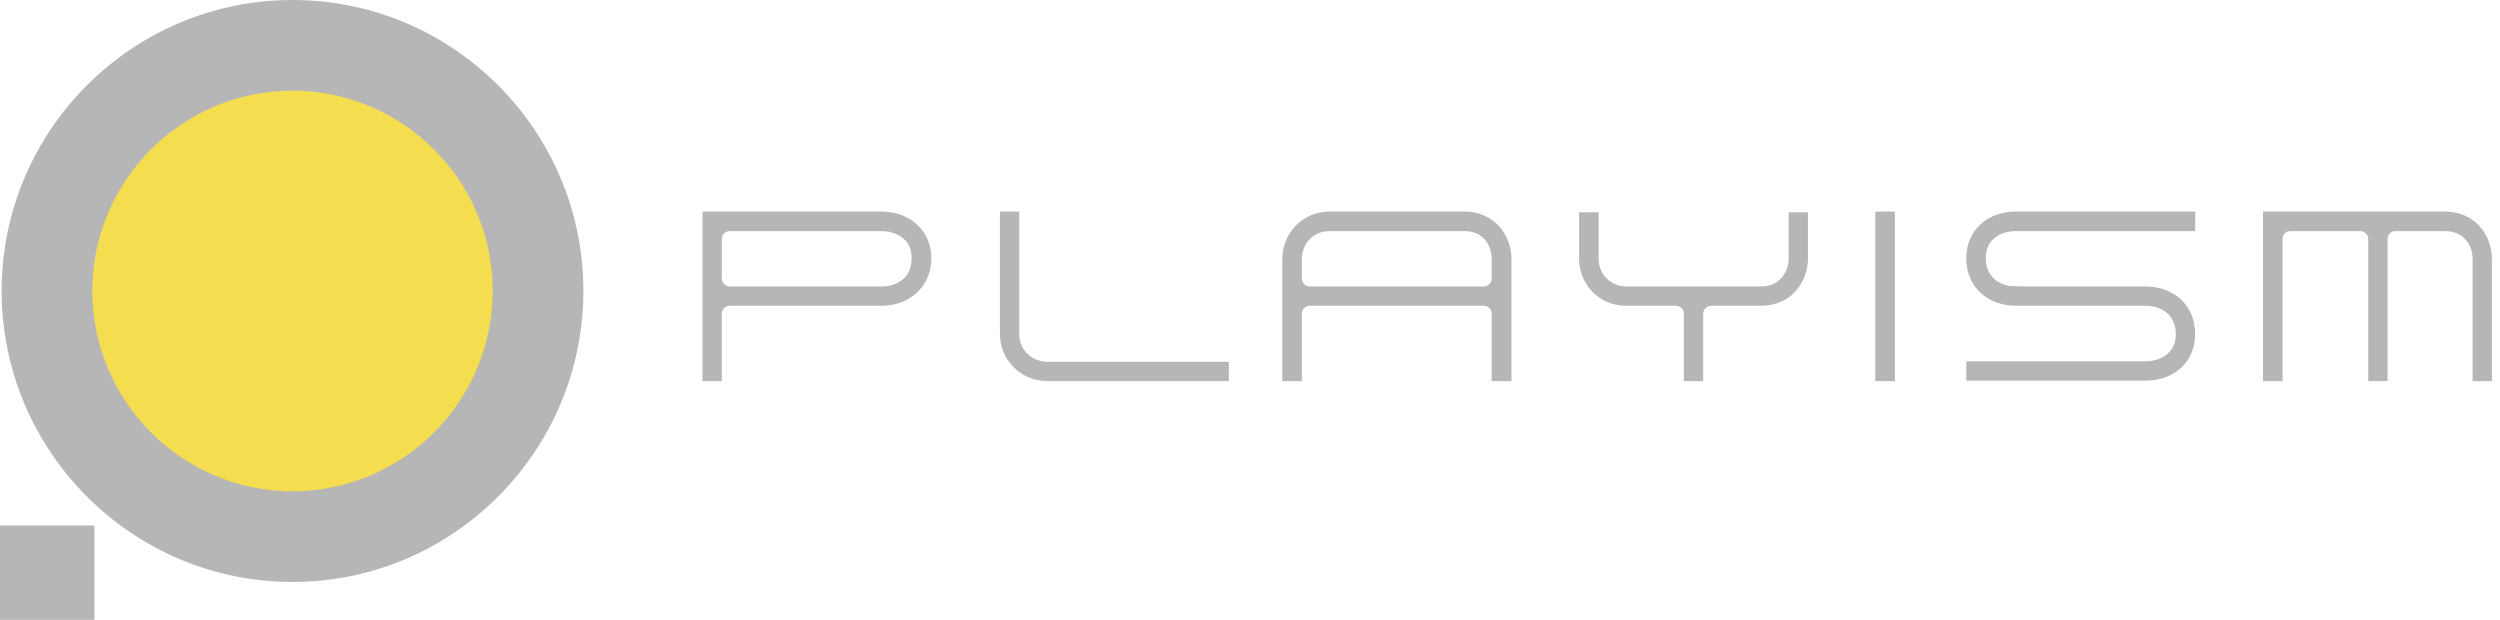 <?xml version="1.0" encoding="UTF-8" standalone="no"?>
<!-- Created with Inkscape (http://www.inkscape.org/) -->
<svg xmlns:dc="http://purl.org/dc/elements/1.1/" xmlns:cc="http://creativecommons.org/ns#" xmlns:rdf="http://www.w3.org/1999/02/22-rdf-syntax-ns#" xmlns:svg="http://www.w3.org/2000/svg" xmlns="http://www.w3.org/2000/svg" xmlns:sodipodi="http://sodipodi.sourceforge.net/DTD/sodipodi-0.dtd" xmlns:inkscape="http://www.inkscape.org/namespaces/inkscape" viewbox="0 0 331.723 82.25" width="331.723" height="82.25" id="svg2995" version="1.1" inkscape:version="0.48.5 r10040" sodipodi:docname="logo.svg">
  <defs id="defs2997"/>
  <sodipodi:namedview id="base" pagecolor="#ffffff" bordercolor="#666666" borderopacity="1.0" inkscape:pageopacity="0.0" inkscape:pageshadow="2" inkscape:zoom="5.6" inkscape:cx="319.82626" inkscape:cy="28.960712" inkscape:document-units="px" inkscape:current-layer="layer1" showgrid="false" fit-margin-top="0" fit-margin-left="0" fit-margin-right="0" fit-margin-bottom="0" inkscape:window-width="511" inkscape:window-height="423" inkscape:window-x="125" inkscape:window-y="125" inkscape:window-maximized="0"/>
  <g inkscape:label="Layer 1" inkscape:groupmode="layer" id="layer1" transform="translate(-455.583,-388.38)">
    <g transform="matrix(1.25,0,0,-1.25,455.583,470.646)" style="fill-rule:nonzero" class="circle" id="g6">
      <path d="M 57.121,34.932 C 57.121,20.534 45.449,8.862 31.049,8.862 16.654,8.862 4.98,20.534 4.98,34.932 4.98,49.331 16.654,61 31.049,61 45.449,61 57.121,49.331 57.121,34.932" id="path8" inkscape:connector-curvature="0" style="fill:#f5dd50"/>
      <path d="M 38.812,0 C 17.528,0 0.218,17.31 0.218,38.594 c 0,21.286 17.31,38.625 38.594,38.625 21.286,0 38.594,-17.339 38.594,-38.625 C 77.406,17.31 60.098,0 38.812,0 z m 0,12.031 c 14.654,0 26.562,11.911 26.562,26.562 0,14.651 -11.909,26.594 -26.562,26.594 -14.651,0 -26.562,-11.942 -26.562,-26.594 0,-14.652 11.911,-26.562 26.562,-26.562 z M 0,69.719 V 82.25 H 12.531 V 69.719 H 0 z" transform="matrix(0.8,0,0,-0.8,0,65.812)" id="path10" inkscape:connector-curvature="0" style="fill:#b7b6b7"/>
    </g>
    <path d="m 548.795,416.452 v 22.5 h 2.562 v -8.938 c 0,-0.58 0.476,-1.062 1.062,-1.062 h 20.125 c 3.805,0 6.625,-2.654 6.625,-6.312 0,-3.597 -2.826,-6.188 -6.625,-6.188 h -23.75 z m 39.469,0 v 16.25 c 0,3.455 2.812,6.25 6.281,6.25 h 24.094 v -2.562 h -24.094 c -1.82,0 -3.719,-1.383 -3.719,-3.688 v -16.25 h -2.562 z m 43.688,0 c -3.463,0 -6.219,2.812 -6.219,6.312 v 16.188 h 2.594 v -8.938 c 0,-0.581 0.446,-1.062 1.031,-1.062 h 23.125 c 0.584,0 1.031,0.481 1.031,1.062 v 8.938 h 2.625 v -16.188 c 0,-1.523 -0.535,-3.115 -1.594,-4.312 -1.059,-1.197 -2.666,-2 -4.656,-2 h -17.938 z m 72.469,0 v 22.5 h 2.594 v -22.5 h -2.594 z m 18.688,0 c -3.899,0 -6.625,2.538 -6.625,6.188 0,3.721 2.726,6.312 6.625,6.312 h 17.125 c 2.456,0 4.062,1.482 4.062,3.75 0,2.669 -2.197,3.625 -4.062,3.625 h -23.75 v 2.562 h 23.75 c 3.901,0 6.625,-2.538 6.625,-6.188 0,-3.723 -2.724,-6.312 -6.625,-6.312 h -14.438 c -1.396,0 -2.179,10e-4 -2.656,-0.031 l -0.656,-0.031 v 0.031 c -2.091,-0.231 -3.406,-1.653 -3.406,-3.719 0,-2.667 2.171,-3.594 4.031,-3.594 h 23.75 v -2.594 h -23.75 z m 32.75,0 v 22.5 h 2.594 v -18.875 c 0,-0.276 0.106,-0.547 0.312,-0.75 0.182,-0.186 0.446,-0.281 0.719,-0.281 h 9.281 c 0.579,0 1.062,0.455 1.062,1.031 v 18.875 h 2.562 v -18.875 c 0,-0.576 0.455,-1.031 1.031,-1.031 h 6.594 c 2.513,0 3.656,1.904 3.656,3.688 v 16.219 h 2.562 v -16.219 c 0,-3.05 -2.166,-6.281 -6.219,-6.281 h -24.156 z m -90.75,0.094 v 6.125 c 0,3.53 2.734,6.281 6.219,6.281 h 6.625 c 0.576,0 1.062,0.486 1.062,1.062 v 8.938 h 2.562 v -8.938 c 0,-0.576 0.486,-1.062 1.062,-1.062 h 6.625 c 4.056,0 6.219,-3.23 6.219,-6.281 v -6.125 h -2.562 v 6.125 c 0,1.843 -1.255,3.719 -3.656,3.719 h -17.938 c -1.782,0 -3.625,-1.397 -3.625,-3.719 v -6.125 h -2.594 z m -112.69,2.5 h 20.125 c 1.041,0 2.073,0.321 2.812,0.906 0.739,0.585 1.188,1.389 1.188,2.688 0,1.153 -0.344,2.045 -1.031,2.688 -0.687,0.642 -1.706,1.062 -2.969,1.062 h -20.125 c -0.29,0 -0.556,-0.114 -0.75,-0.312 -0.201,-0.2 -0.312,-0.469 -0.312,-0.75 v -5.25 c 0,-0.584 0.474,-1.031 1.062,-1.031 z m 79.531,0 h 17.938 c 1.244,0 2.112,0.438 2.719,1.125 0.607,0.687 0.906,1.659 0.906,2.594 v 2.562 c 0,0.578 -0.448,1.062 -1.031,1.062 h -23.125 c -0.585,0 -1.031,-0.485 -1.031,-1.062 v -2.562 c 0,-2.109 1.575,-3.719 3.625,-3.719 z" id="path12" inkscape:connector-curvature="0" style="fill:#b7b6b7;fill-rule:nonzero"/>
  </g>
</svg>